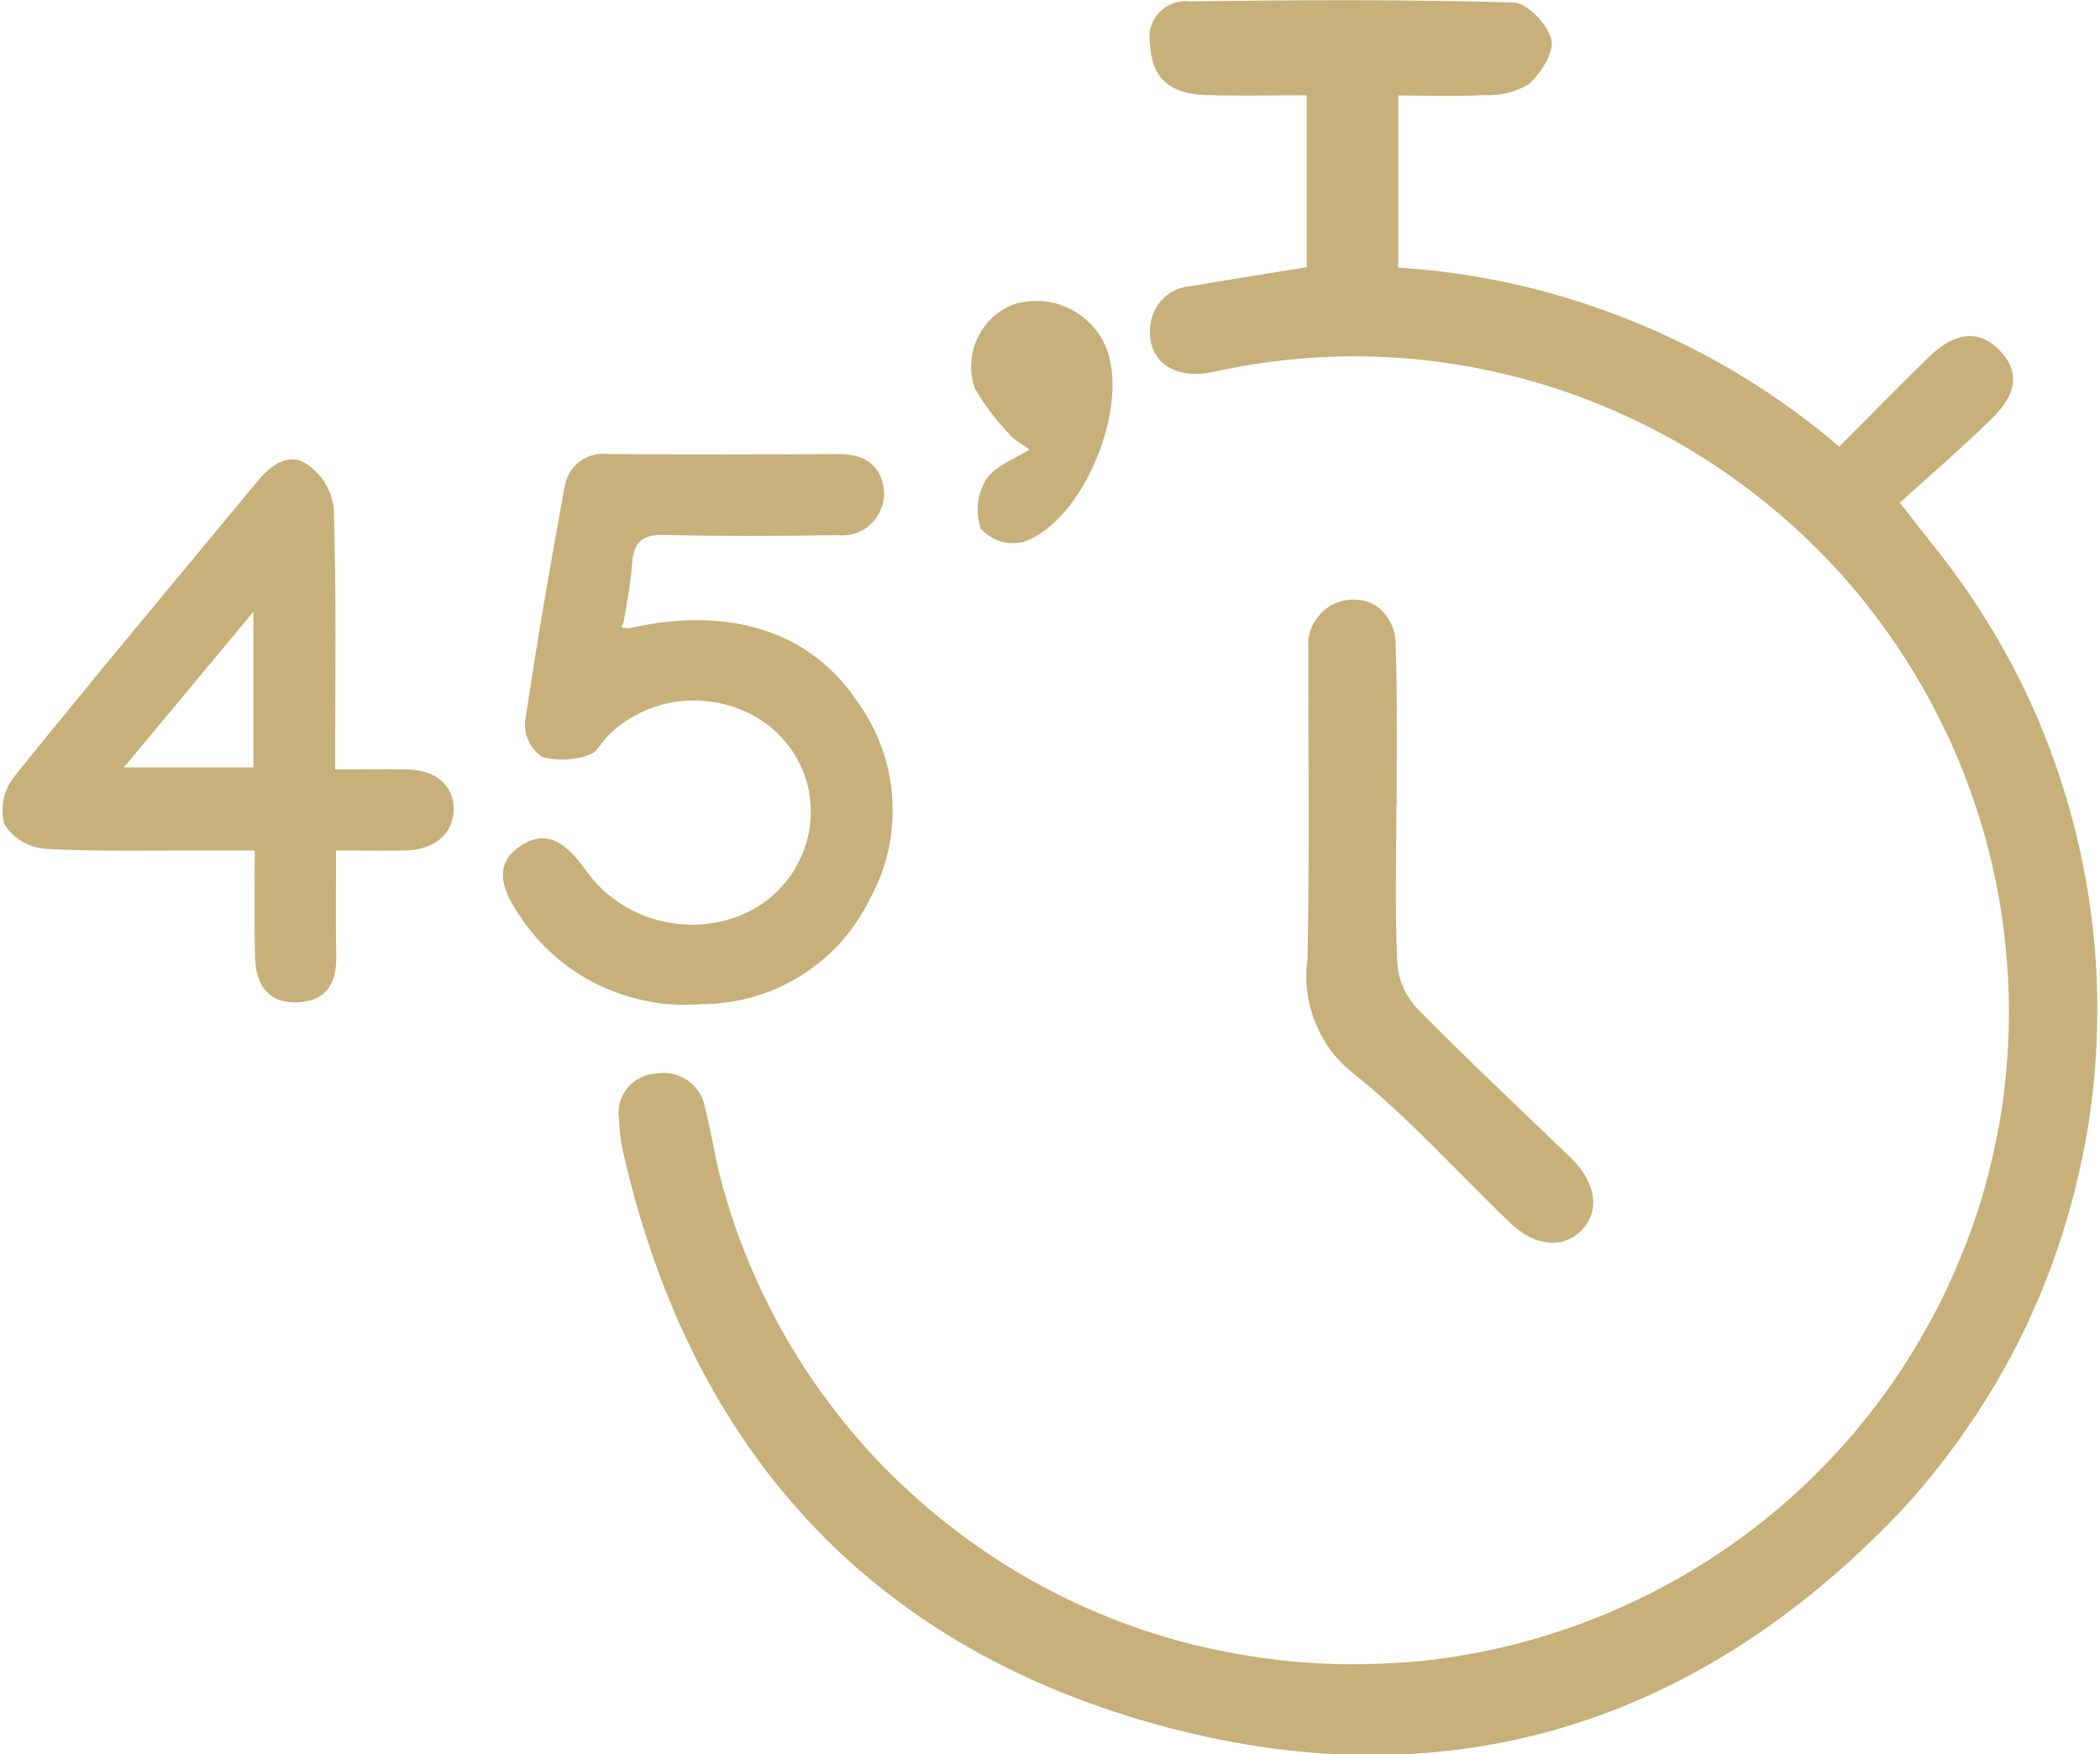 <?xml version="1.0" encoding="UTF-8"?><svg id="Calque_2" xmlns="http://www.w3.org/2000/svg" xmlns:xlink="http://www.w3.org/1999/xlink" viewBox="0 0 93.24 77.89"><defs><style>.cls-1,.cls-2,.cls-3{fill:none;}.cls-2{clip-path:url(#clippath-1);}.cls-4{fill:#c7b079;}.cls-3{clip-path:url(#clippath);}</style><clipPath id="clippath"><rect class="cls-1" x="26.15" width="67.09" height="77.89"/></clipPath><clipPath id="clippath-1"><rect class="cls-1" y="19.24" width="20.82" height="25.33"/></clipPath></defs><g id="Calque_1-2"><g class="cls-3"><path class="cls-4" d="m58.02,11.79v-7.56c-1.54,0-3.01.04-4.48-.01-1.68-.05-2.42-.83-2.48-2.29-.04-.24-.03-.49.04-.73.07-.24.19-.45.36-.63.17-.19.37-.32.6-.41s.47-.13.72-.1c4.81-.06,9.61-.09,14.42.05.61.02,1.53.98,1.68,1.65.13.57-.48,1.52-1.02,1.99-.6.35-1.26.51-1.95.47-1.25.07-2.51.02-3.83.02v7.64c3.6.23,7.08,1.03,10.43,2.39s6.4,3.21,9.15,5.56c1.38-1.38,2.64-2.67,3.94-3.94,1.18-1.17,2.26-1.27,3.17-.35s.81,1.93-.33,3.04c-1.3,1.28-2.68,2.46-4.09,3.74l1.84,2.34c1.19,1.53,2.23,3.14,3.14,4.85.9,1.71,1.65,3.48,2.23,5.32.59,1.84,1.01,3.72,1.27,5.64.26,1.91.34,3.84.26,5.77-.08,1.93-.33,3.84-.76,5.72-.42,1.89-1,3.72-1.74,5.5-.74,1.79-1.64,3.49-2.69,5.11s-2.23,3.15-3.54,4.56c-9.32,9.79-20.79,13.06-33.72,9.23-12.6-3.73-20.15-12.57-23.01-25.38-.08-.42-.13-.83-.14-1.25-.04-.25-.04-.49.02-.73.06-.24.17-.46.32-.66s.34-.36.56-.47c.22-.12.46-.19.71-.2.24-.05.49-.05.74,0,.24.05.47.15.68.29s.38.32.52.53c.14.21.22.44.26.69.28,1.03.42,2.1.69,3.14.38,1.42.85,2.81,1.44,4.15.59,1.35,1.27,2.65,2.05,3.89.79,1.24,1.66,2.42,2.62,3.53s2.01,2.14,3.13,3.09,2.31,1.82,3.56,2.59,2.56,1.45,3.91,2.02,2.74,1.04,4.17,1.4c1.43.36,2.88.61,4.34.76.92.09,1.83.14,2.76.14s1.84-.04,2.76-.11c.92-.08,1.83-.21,2.73-.38.91-.17,1.8-.38,2.69-.64s1.76-.55,2.61-.89c.85-.33,1.69-.71,2.52-1.13s1.63-.87,2.4-1.36c.78-.49,1.53-1.02,2.26-1.58s1.43-1.16,2.1-1.79,1.31-1.29,1.92-1.98c.61-.69,1.18-1.41,1.72-2.15s1.05-1.52,1.51-2.31c.47-.79.9-1.6,1.29-2.44s.74-1.69,1.05-2.55.58-1.74.8-2.64c.22-.89.41-1.79.55-2.7.14-.95.23-1.9.28-2.85.05-.96.05-1.92,0-2.88s-.14-1.91-.28-2.86-.33-1.89-.56-2.81c-.23-.93-.52-1.85-.84-2.75-.33-.9-.69-1.79-1.11-2.65-.41-.86-.86-1.71-1.36-2.53-.49-.82-1.03-1.61-1.6-2.38-.57-.77-1.18-1.51-1.83-2.22-.65-.71-1.33-1.38-2.04-2.02s-1.46-1.24-2.23-1.81c-.77-.57-1.57-1.1-2.4-1.59-.82-.49-1.67-.93-2.54-1.34s-1.76-.77-2.66-1.09c-.91-.32-1.83-.59-2.76-.82-.93-.22-1.87-.41-2.82-.54-3.43-.48-6.83-.34-10.21.4-1.79.4-3-.46-2.85-2.01.02-.23.08-.46.18-.67.1-.22.23-.41.4-.57.17-.17.36-.3.58-.39.22-.09.45-.15.68-.16,1.69-.29,3.39-.56,5.13-.84Z"/></g><path class="cls-4" d="m27.94,27.89c4.46-1.01,8.08.14,10.17,3.32.45.63.8,1.31,1.06,2.04.26.73.41,1.48.45,2.26.04.77-.02,1.54-.19,2.29-.18.76-.45,1.47-.83,2.15-.34.69-.77,1.33-1.29,1.91-.52.57-1.11,1.06-1.77,1.47-.66.41-1.36.72-2.1.93-.75.21-1.51.32-2.28.32-.8.07-1.59.03-2.37-.12-.79-.15-1.54-.4-2.26-.75-.71-.35-1.37-.79-1.96-1.32-.6-.53-1.11-1.13-1.54-1.8-.97-1.4-.92-2.38.09-3.04,1.01-.67,1.9-.32,2.86,1.05,2.42,3.45,7.76,3.22,9.52-.41.25-.51.41-1.04.47-1.6.06-.56.03-1.11-.1-1.67-.13-.55-.35-1.06-.66-1.53s-.69-.88-1.14-1.22c-.52-.39-1.09-.67-1.71-.85-.63-.18-1.26-.25-1.9-.21s-1.27.19-1.86.46c-.59.26-1.12.61-1.58,1.07-.3.29-.53.79-.88.88-.68.24-1.37.27-2.07.09-.53-.38-.78-.9-.76-1.55.52-3.5,1.12-6.98,1.76-10.46.04-.22.11-.43.23-.63.11-.19.27-.35.45-.49.18-.13.38-.23.6-.28.22-.06.44-.07.67-.04,3.4.03,6.81.02,10.21,0,1.15,0,1.91.47,2.02,1.66.02.27-.03.54-.14.79-.1.26-.25.47-.45.66-.2.19-.43.32-.69.41s-.53.11-.8.08c-2.56.04-5.13.05-7.7-.01-.96-.02-1.33.32-1.4,1.24-.06.88-.24,1.75-.38,2.63l-.1.24.35.03Z"/><g class="cls-2"><path class="cls-4" d="m14.89,34.16c1.21,0,2.19-.02,3.16,0,1.3.02,2.08.69,2.09,1.74.01,1.1-.82,1.83-2.15,1.86-.97.02-1.94,0-3.07,0,0,1.64-.02,3.16.01,4.68.02,1.2-.41,2-1.72,2.06-1.19.06-1.86-.65-1.89-2.05-.03-1.49-.01-2.98-.01-4.69h-1.54c-2.56-.01-5.13.06-7.69-.07-.8-.06-1.42-.41-1.88-1.07-.2-.78-.06-1.49.43-2.14,3.56-4.42,7.22-8.78,10.84-13.16.59-.71,1.38-1.24,2.16-.71.68.47,1.07,1.12,1.19,1.94.12,3.81.06,7.63.06,11.61Zm-9.39-.09h5.75v-6.91l-5.75,6.91Z"/></g><path class="cls-4" d="m62,35.74c0,2.33-.07,4.67.04,6.99.05.78.34,1.45.87,2.03,2.22,2.26,4.53,4.43,6.82,6.63,1.11,1.07,1.33,2.31.54,3.18-.79.88-2.08.81-3.2-.26-2.33-2.22-4.48-4.66-6.98-6.65-.76-.6-1.33-1.35-1.69-2.26s-.48-1.83-.35-2.8c.1-4.61.03-9.23.04-13.84-.03-.38.05-.73.22-1.06.18-.33.42-.59.74-.79s.67-.29,1.05-.29c.38,0,.72.1,1.04.3.5.4.78.91.82,1.55.09,2.42.05,4.84.05,7.27Z"/><path class="cls-4" d="m45.02,19.49c-.67-.67-1.25-1.41-1.73-2.23-.13-.35-.18-.72-.17-1.1.02-.38.09-.73.25-1.08.15-.35.36-.65.63-.92.27-.27.58-.47.93-.62.39-.13.79-.19,1.2-.18.41.02.81.1,1.18.26.38.16.72.39,1.02.67.3.28.54.61.71.98,1.23,2.58-.9,7.91-3.63,8.8-.73.14-1.35-.06-1.86-.59-.25-.77-.17-1.51.24-2.2.39-.6,1.26-.9,1.92-1.32l-.69-.47Z"/></g></svg>
